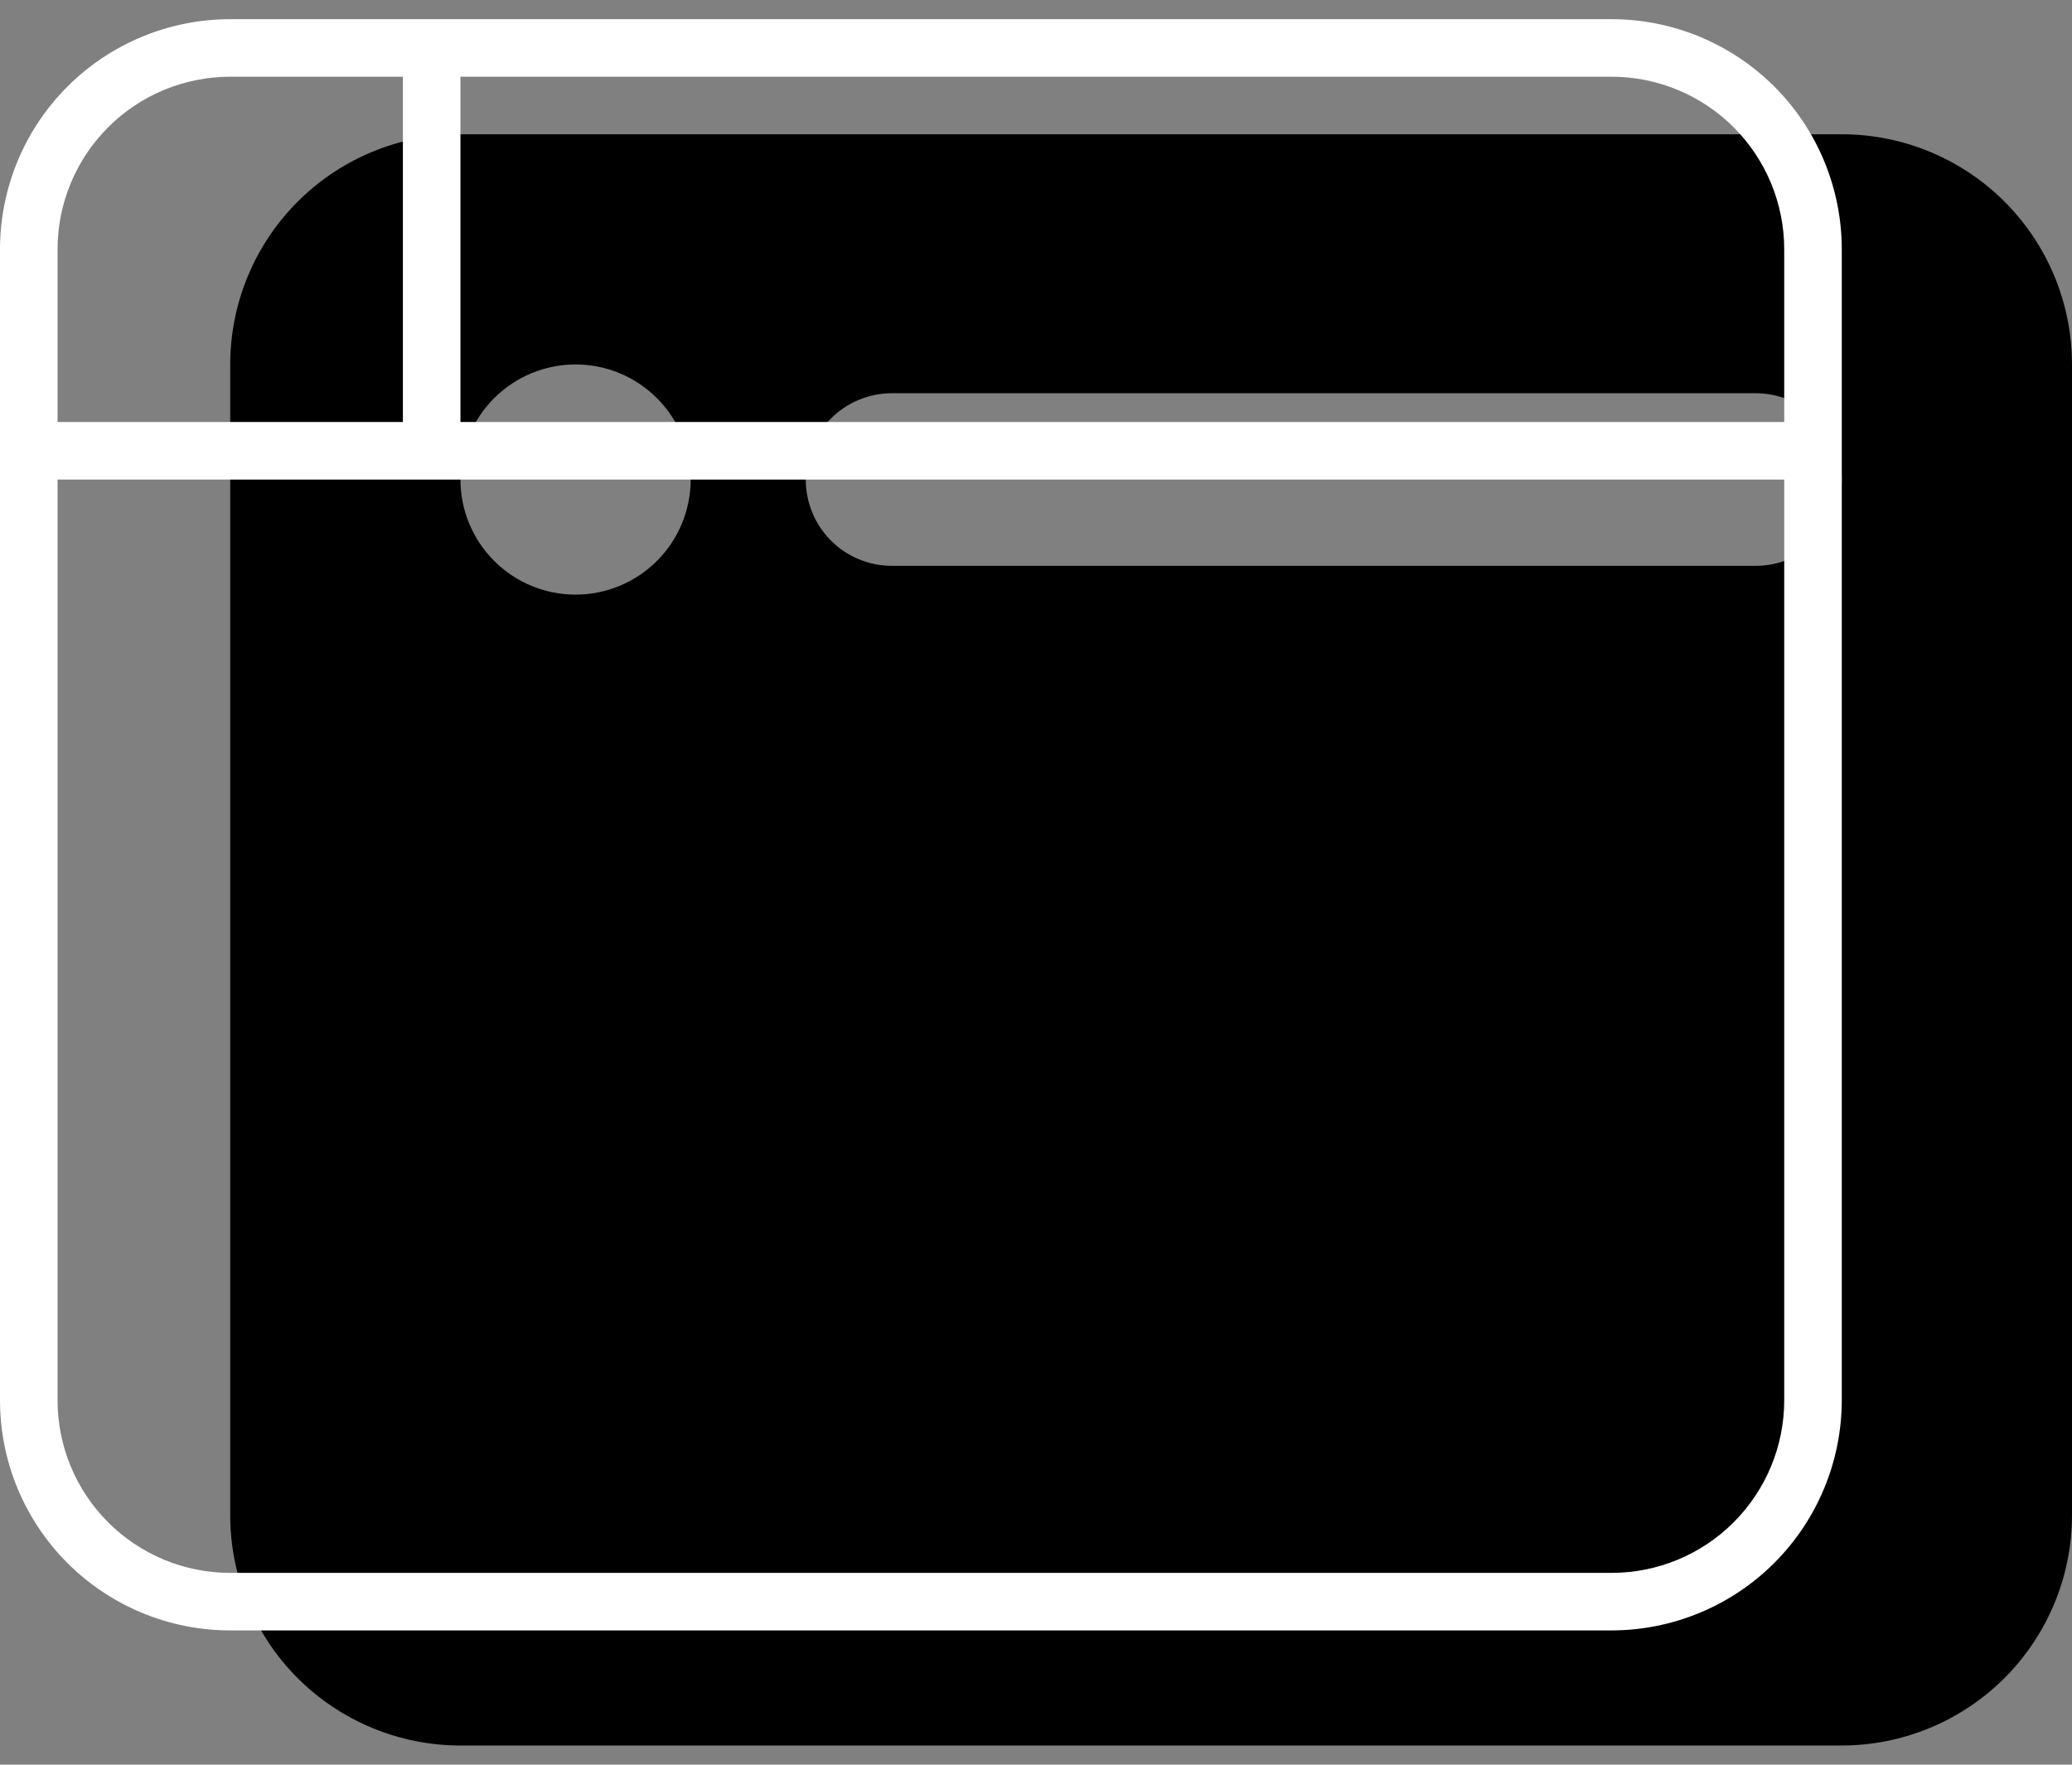 <svg width="54" height="46" viewBox="0 0 54 46" fill="none" xmlns="http://www.w3.org/2000/svg">
<rect x="0" y="0" width="54" height="46" fill="#808080" stroke="none"/>
<g clip-path="url(#clip0_541_983)">
<path d="M6 9.5C6 7.909 6.632 6.383 7.757 5.257C8.883 4.132 10.409 3.5 12 3.5H48C49.591 3.5 51.117 4.132 52.243 5.257C53.368 6.383 54 7.909 54 9.5V39.5C53.998 41.091 53.366 42.616 52.241 43.741C51.116 44.866 49.591 45.498 48 45.5H12C10.409 45.5 8.883 44.868 7.757 43.743C6.632 42.617 6 41.091 6 39.5V9.5ZM15 15.5C15.796 15.5 16.559 15.184 17.121 14.621C17.684 14.059 18 13.296 18 12.5C18 11.704 17.684 10.941 17.121 10.379C16.559 9.816 15.796 9.5 15 9.5C14.204 9.5 13.441 9.816 12.879 10.379C12.316 10.941 12 11.704 12 12.5C12 13.296 12.316 14.059 12.879 14.621C13.441 15.184 14.204 15.5 15 15.5ZM48 12.5C48.001 12.204 47.943 11.912 47.83 11.638C47.717 11.365 47.551 11.117 47.343 10.908C47.133 10.698 46.885 10.533 46.612 10.42C46.339 10.307 46.046 10.249 45.75 10.25H23.25C22.954 10.249 22.662 10.307 22.388 10.42C22.115 10.533 21.867 10.698 21.657 10.908C21.448 11.117 21.283 11.365 21.17 11.638C21.057 11.912 20.999 12.204 21 12.5C20.999 12.796 21.057 13.088 21.17 13.362C21.283 13.635 21.448 13.883 21.657 14.092C21.867 14.302 22.115 14.467 22.388 14.58C22.662 14.693 22.954 14.751 23.25 14.75H45.75C46.046 14.751 46.339 14.693 46.612 14.58C46.885 14.467 47.133 14.302 47.343 14.092C47.551 13.883 47.717 13.635 47.83 13.362C47.943 13.088 48.001 12.796 48 12.5Z" fill="url(#paint0_linear_541_983)" style=""/>
<path d="M0 6.5C0 4.909 0.632 3.383 1.757 2.257C2.883 1.132 4.409 0.5 6 0.5H42C43.591 0.5 45.117 1.132 46.243 2.257C47.368 3.383 48 4.909 48 6.5V36.5C47.998 38.091 47.366 39.616 46.241 40.741C45.116 41.866 43.591 42.498 42 42.5H6C4.409 42.5 2.883 41.868 1.757 40.743C0.632 39.617 0 38.091 0 36.5L0 6.5ZM12 11H46.5V6.5C46.5 5.307 46.026 4.162 45.182 3.318C44.338 2.474 43.194 2 42 2H12V11ZM10.5 2H6C4.807 2 3.662 2.474 2.818 3.318C1.974 4.162 1.5 5.307 1.5 6.5V11H10.5V2ZM1.5 12.5V36.5C1.5 37.694 1.974 38.838 2.818 39.682C3.662 40.526 4.807 41 6 41H42C43.194 41 44.338 40.526 45.182 39.682C46.026 38.838 46.5 37.694 46.5 36.5V12.5H1.5Z" fill="white" style="fill:white;fill-opacity:1;"/>
</g>
<defs>
<linearGradient id="paint0_linear_541_983" x1="30" y1="3.5" x2="30" y2="45.5" gradientUnits="userSpaceOnUse">
<stop stop-color="#FD7032" style="stop-color:#FD7032;stop-color:color(display-p3 0.992 0.439 0.196);stop-opacity:1;"/>
<stop offset="1" stop-color="#D92E0B" style="stop-color:#D92E0B;stop-color:color(display-p3 0.851 0.18 0.043);stop-opacity:1;"/>
</linearGradient>
<clipPath id="clip0_541_983">
<rect width="54" height="45" fill="white" style="fill:white;fill-opacity:1;" transform="translate(0 0.5)"/>
</clipPath>
</defs>
</svg>
